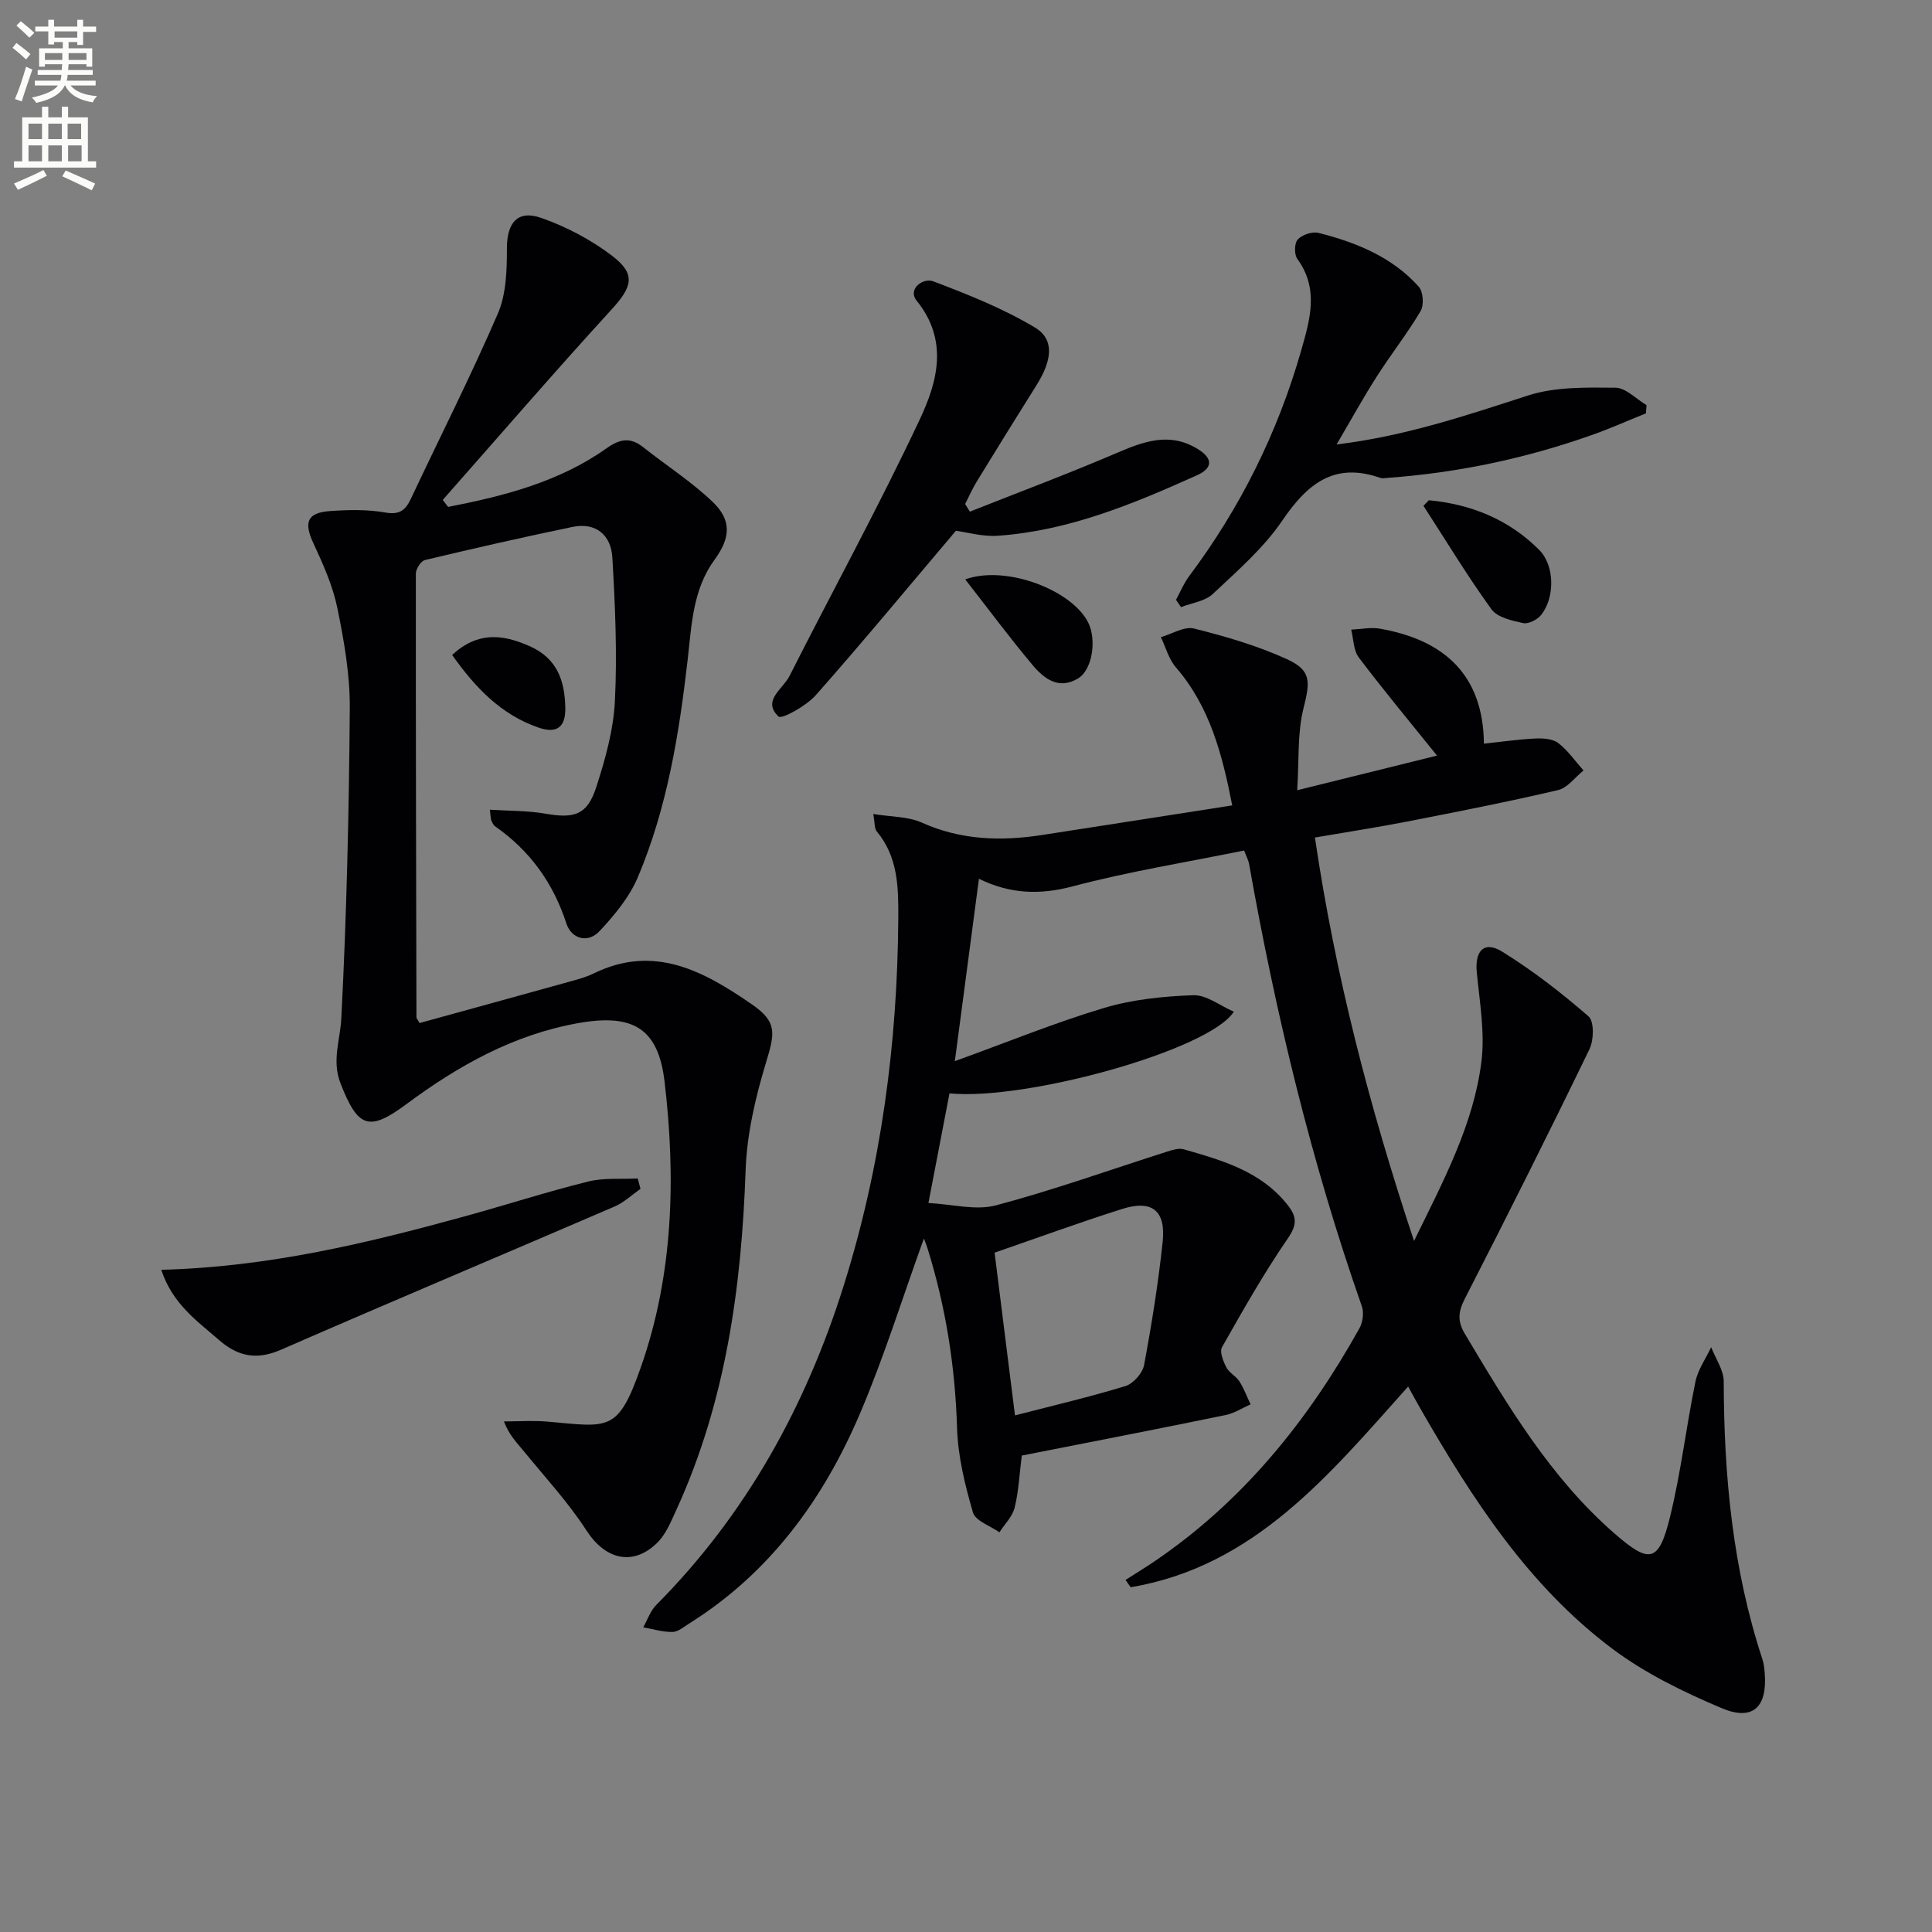 <svg enable-background="new 0 0 400 400" viewBox="0 0 400 400" xmlns="http://www.w3.org/2000/svg"><rect x="0" y="0" width="400" height="400" fill="#808080" stroke="none"/><path d="m2.6 9.9.8-1c.9.7 1.9 1.4 2.9 2.3l-.9 1.1c-1.1-1-2-1.8-2.8-2.4zm.5 10.6c.9-2.1 1.6-4.3 2.3-6.7.4.2.8.4 1.3.6-.7 2.1-1.5 4.3-2.2 6.6zm.3-15.2.9-.9c1 .8 2 1.6 2.8 2.4l-1 1c-.9-.9-1.8-1.7-2.7-2.5zm12.6-1.2h1.2v1.4h2.7v1.1h-2.7v2.7h-1.2v-.6h-1.8v1.3h4.9v3.8h-1.2v-.5h-3.7c0 .4-.1.9-.1 1.2h5.1v1h-5.2c0 .5-.1.9-.2 1.2h6v1h-5.2c1.1 1.3 2.9 2 5.5 2.2-.4.4-.7.8-.9 1.3-2.9-.5-4.8-1.6-5.7-3.5h-.1c-.8 1.7-2.7 2.9-5.9 3.6-.2-.4-.6-.8-.9-1.1 2.8-.6 4.6-1.4 5.4-2.5h-4.8v-1h5.3c.1-.3.2-.7.2-1.2h-4.9v-1h5c0-.4 0-.8.1-1.2h-3.6v.5h-1.2v-3.8h4.9v-1.3h-1.8v.5h-1.2v-2.7h-2.7v-1h2.7v-1.4h1.2v1.4h4.8zm-6.7 8.3h3.6c0-.4 0-.9 0-1.4h-3.6zm1.9-4.6h4.8v-1.3h-4.7v1.3zm6.7 3.2h-3.7v1.4h3.7z" fill="#fbfcfa"/><path d="m8.7 22.1h1.3v2.2h2.8v-2.2h1.3v2.2h4.1v9.1h1.7v1.3h-17v-1.3h1.7v-9.1h4.1zm.3 13.1.7 1.2c-1.8.9-3.8 1.9-6 2.9-.2-.4-.5-.8-.8-1.3 2.3-1 4.4-1.9 6.1-2.8zm-3.1-6.4h2.8v-3.2h-2.8zm0 4.6h2.8v-3.3h-2.8zm4.1-4.6h2.8v-3.2h-2.8zm0 4.6h2.8v-3.3h-2.8zm3.6 1.9c2.1.9 4.1 1.8 6.1 2.7l-.7 1.4c-2.2-1.1-4.2-2-6.1-2.9zm3.2-9.7h-2.8v3.2h2.8zm-2.7 7.8h2.8v-3.3h-2.8z" fill="#fbfcfa"/><g fill="#010104"><path d="m211.55 301.36c-.5 3.93-.65 7.44-1.48 10.78-.46 1.85-2.06 3.42-3.15 5.11-1.9-1.35-4.97-2.36-5.48-4.11-1.65-5.67-3.11-11.6-3.29-17.47-.39-12.73-2.34-25.1-6.12-37.22-.22-.72-.52-1.42-.75-2.03-4.41 12.2-8.22 24.48-13.23 36.24-7.57 17.75-18.63 32.98-35.33 43.45-1.12.7-2.31 1.75-3.49 1.77-2.01.04-4.04-.61-6.06-.96.89-1.56 1.48-3.41 2.7-4.63 18.58-18.7 30.94-41.1 38.78-66.02 7.78-24.73 11.16-50.2 11.33-76.11.04-6.36-.02-12.7-4.44-18-.53-.63-.4-1.82-.74-3.63 3.72.61 7.21.5 10.07 1.79 8.09 3.63 16.37 3.87 24.87 2.56 12.93-1.99 25.86-4.03 39.38-6.13-2.1-10.75-4.68-20.5-11.68-28.6-1.47-1.7-2.08-4.13-3.09-6.23 2.3-.66 4.85-2.29 6.86-1.79 6.55 1.64 13.13 3.55 19.25 6.35 5.14 2.34 4.77 4.74 3.41 10.19-1.28 5.12-.9 10.66-1.3 16.94 10.61-2.63 19.99-4.95 28.95-7.17-5.56-6.91-11.04-13.49-16.2-20.32-1.11-1.47-1.08-3.82-1.57-5.76 1.99-.09 4.04-.53 5.95-.2 13.24 2.32 21.38 9.5 21.53 23.81 3.83-.41 7.23-.91 10.64-1.07 1.59-.07 3.58.05 4.74.93 2.01 1.55 3.52 3.76 5.24 5.69-1.75 1.4-3.31 3.6-5.28 4.06-10.29 2.41-20.67 4.45-31.05 6.48-6.3 1.23-12.66 2.2-19.28 3.34 4.19 28.35 11.21 55.53 20.52 83.53 6.19-12.65 12.29-24.09 13.94-37.02.77-6.07-.35-12.42-.95-18.62-.43-4.44 1.52-6.58 5.26-4.26 6.32 3.91 12.26 8.51 17.87 13.39 1.2 1.04 1.12 4.91.21 6.79-8.4 17.34-17.04 34.56-25.83 51.71-1.37 2.68-1.53 4.64.02 7.23 8.89 14.87 17.71 29.77 30.98 41.34 7.32 6.38 9.19 6.03 11.53-3.55 2.24-9.17 3.33-18.61 5.23-27.87.51-2.5 2.14-4.77 3.26-7.15.91 2.36 2.59 4.73 2.6 7.09.04 19.56 1.85 38.83 8.01 57.52.31.94.4 1.96.48 2.95.54 6.98-2.48 9.9-8.93 7.17-7.88-3.33-15.81-7.19-22.62-12.29-17.37-13.03-28.96-30.99-39.64-49.54-.83-1.44-1.61-2.9-2.64-4.75-16.3 18.22-31.8 37.25-57.45 41.55-.35-.5-.71-1.01-1.06-1.51 1.98-1.27 4-2.5 5.95-3.82 18.32-12.42 31.8-29.13 42.47-48.27.7-1.25.97-3.23.51-4.55-10.46-29.86-17.83-60.49-23.35-91.6-.14-.79-.56-1.53-1.03-2.78-11.89 2.42-23.83 4.33-35.45 7.41-6.82 1.81-12.97 1.62-19.45-1.56-1.63 12.35-3.21 24.26-4.99 37.76 11.05-4 20.81-8 30.87-11.01 5.92-1.77 12.29-2.42 18.5-2.64 2.71-.1 5.5 2.16 8.39 3.41-5.07 7.97-43.07 18.47-58.87 16.91-1.35 7.05-2.71 14.13-4.36 22.7 4.91.24 9.78 1.6 14 .48 11.97-3.18 23.66-7.38 35.48-11.14 1.08-.34 2.37-.75 3.38-.46 8 2.3 16.03 4.55 21.55 11.58 1.94 2.47 1.89 4.13-.04 6.93-4.95 7.21-9.28 14.85-13.59 22.47-.53.94.25 2.91.9 4.16.58 1.13 2 1.81 2.7 2.9.95 1.48 1.56 3.17 2.32 4.77-1.72.75-3.37 1.84-5.17 2.21-13.99 2.88-27.98 5.59-42.2 8.39zm-1.41-8.32c7.64-1.97 15.33-3.77 22.87-6.07 1.62-.5 3.55-2.67 3.86-4.35 1.58-8.46 2.94-16.97 3.85-25.52.68-6.5-2.23-8.76-8.45-6.78-8.92 2.83-17.72 6.05-26.35 9.03 1.34 10.66 2.75 21.96 4.22 33.69z"/><path d="m92.78 104.95c11.59-2.26 22.98-5.17 32.82-12.15 2.72-1.93 4.88-2.33 7.53-.24 4.8 3.8 10.03 7.15 14.43 11.36 3.95 3.78 3.69 7.43.41 11.92-4.58 6.25-4.77 13.61-5.61 20.87-1.77 15.35-4.25 30.61-10.31 44.93-1.74 4.11-4.83 7.83-7.92 11.14-2.43 2.6-5.83 1.59-6.86-1.57-2.74-8.42-7.55-15.08-14.75-20.12-.38-.26-.59-.79-.8-1.24-.13-.28-.1-.64-.3-2.21 3.99.26 7.83.18 11.54.83 5.95 1.04 8.62.25 10.47-5.45 1.88-5.79 3.58-11.86 3.88-17.89.49-9.87.05-19.82-.53-29.71-.27-4.59-3.35-7.35-8.29-6.32-10.2 2.12-20.37 4.43-30.5 6.85-.83.2-1.88 1.81-1.89 2.77-.03 30.64.05 61.29.12 91.93 0 .15.15.29.65 1.16 10.15-2.8 20.51-5.64 30.86-8.52 1.76-.49 3.57-.95 5.19-1.75 12.57-6.16 22.9-.4 32.79 6.43 5.24 3.62 4.73 5.92 2.89 12-2.19 7.22-3.97 14.83-4.23 22.33-.85 24.28-4.12 47.95-14.32 70.26-1.1 2.4-2.16 5.06-3.97 6.85-5.08 4.98-10.8 3.43-14.65-2.53-3.76-5.81-8.52-10.96-12.92-16.35-1.42-1.75-3.06-3.32-4.18-6.24 3.01 0 6.04-.22 9.03.04 12.7 1.12 14.57 2.31 19.34-11.31 6.7-19.11 7.25-39.14 4.89-59.09-1.31-11.1-6.6-14.09-17.8-12.12-13.45 2.38-24.94 8.84-35.69 16.82-7.71 5.71-10 4.9-13.6-4.33-1.83-4.71-.08-8.9.16-13.39 1.11-21.41 1.6-42.86 1.76-64.3.05-6.9-1.18-13.9-2.57-20.7-.95-4.62-2.94-9.09-4.95-13.4-2.03-4.35-1.35-6.36 3.43-6.7 3.8-.27 7.72-.35 11.44.3 2.98.52 4.18-.47 5.31-2.87 6.01-12.77 12.41-25.38 18-38.33 1.74-4.03 1.87-8.97 1.87-13.49 0-5.24 2.14-8.04 7.12-6.3 5.22 1.83 10.37 4.55 14.76 7.92 4.91 3.77 4.02 6.4-.18 11-11.86 12.97-23.35 26.29-34.99 39.47.37.5.74.97 1.12 1.44z"/><path d="m200.8 105.93c10.09-4 20.27-7.81 30.25-12.08 5.69-2.44 11.1-4.51 16.99-.85 3.17 1.97 3 3.95-.2 5.39-13.19 5.94-26.55 11.49-41.2 12.53-3.23.23-6.54-.75-8.73-1.03-9.85 11.63-19.25 23-29.02 34.05-1.95 2.21-7.04 5.03-7.7 4.41-3.48-3.28.9-5.69 2.24-8.34 8.99-17.77 18.58-35.25 27.04-53.26 3.62-7.7 5.95-16.29-.68-24.49-1.95-2.41 1.32-4.81 3.42-4.02 7.2 2.73 14.46 5.62 21.05 9.56 4.11 2.45 3.59 6.78.33 11.96-4.16 6.61-8.27 13.26-12.35 19.92-.91 1.49-1.62 3.11-2.42 4.67.32.5.65 1.04.98 1.58z"/><path d="m276.73 92.02c14.2-1.72 26.86-6.01 39.64-10.14 5.64-1.82 12.04-1.66 18.09-1.61 2.15.02 4.29 2.34 6.44 3.61-.04.57-.09 1.14-.13 1.7-3.75 1.51-7.45 3.17-11.26 4.51-13.68 4.83-27.76 7.81-42.25 8.85-.5.04-1.05.16-1.49 0-9.56-3.36-15.13 1.26-20.3 8.86-3.87 5.7-9.3 10.4-14.38 15.18-1.61 1.52-4.35 1.84-6.57 2.72-.35-.51-.7-1.02-1.04-1.52.9-1.65 1.62-3.43 2.74-4.92 10.57-14.13 18.3-29.66 23.15-46.61 1.82-6.37 3.79-12.79-.77-19.04-.67-.91-.63-3.28.09-4.04.92-.98 3.01-1.68 4.31-1.35 7.81 1.98 15.23 4.98 20.74 11.14.92 1.03 1.11 3.8.39 5.03-2.75 4.66-6.13 8.93-9.04 13.5-2.77 4.31-5.24 8.81-8.36 14.13z"/><path d="m33.39 262.9c22.07-.58 42.37-5.45 62.54-10.99 8.64-2.37 17.17-5.13 25.85-7.29 3.27-.81 6.83-.45 10.25-.63.19.72.39 1.44.58 2.16-1.78 1.23-3.41 2.8-5.35 3.64-23.01 9.92-46.12 19.63-69.09 29.66-4.99 2.18-8.87 1.42-12.77-1.97-4.57-3.98-9.68-7.48-12.01-14.58z"/><path d="m295.83 103.57c8.75.83 16.57 3.97 22.87 10.31 3.19 3.21 3.26 9.82.38 13.43-.79.98-2.62 1.93-3.71 1.7-2.33-.5-5.35-1.17-6.58-2.86-5-6.92-9.43-14.25-14.08-21.43.37-.39.74-.77 1.12-1.15z"/><path d="m199.84 119.95c8.57-3.06 22.26 2.32 25.5 9.03 1.74 3.6.78 9.69-2.09 11.45-4.04 2.48-7.12.08-9.51-2.79-4.65-5.54-8.97-11.37-13.9-17.69z"/><path d="m93.61 135.6c5.26-4.84 10.36-4.33 16-1.84 5.78 2.55 7.31 7.17 7.43 12.76.08 3.91-1.63 5.49-5.61 4.1-7.72-2.7-13-8.21-17.82-15.02z"/></g></svg>
